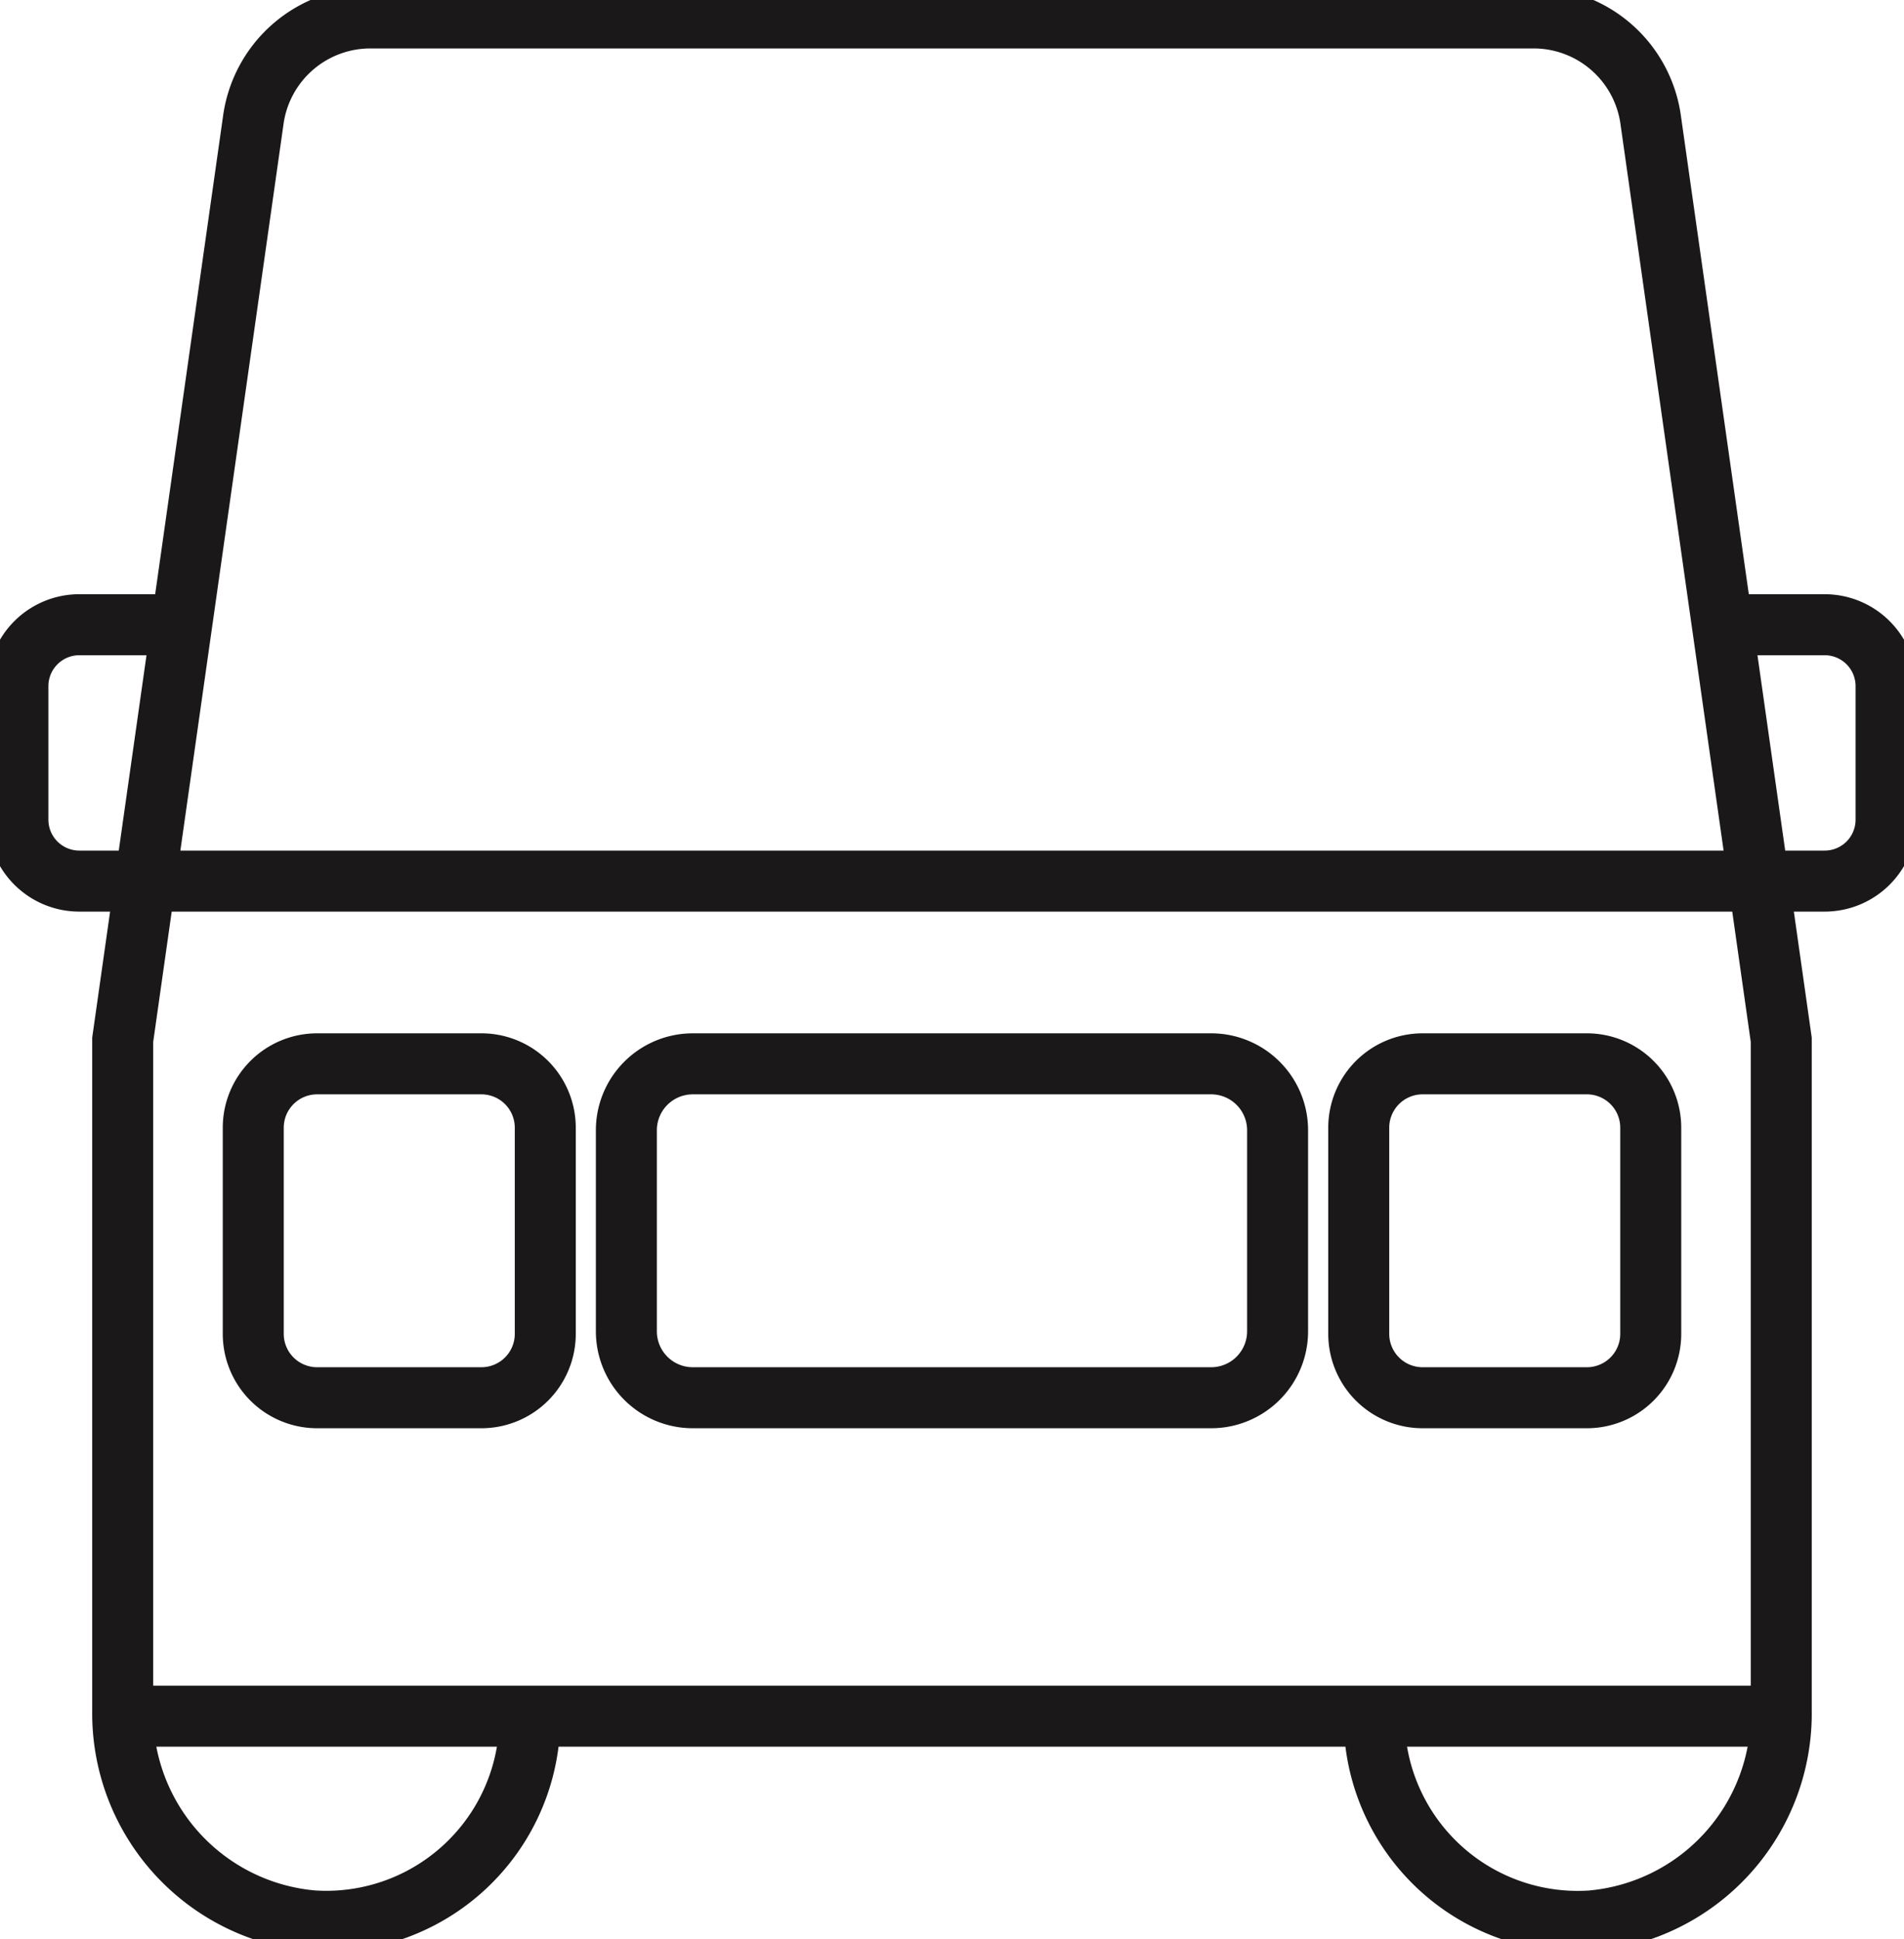 <?xml version="1.0" encoding="UTF-8"?> <svg xmlns="http://www.w3.org/2000/svg" xmlns:xlink="http://www.w3.org/1999/xlink" width="78.052" height="79.47" viewBox="0 0 78.052 79.47"><defs><clipPath id="clip-path"><rect id="Rectangle_248" data-name="Rectangle 248" width="78.052" height="79.47" transform="translate(0 0)" fill="none" stroke="#707070" stroke-width="2.5"></rect></clipPath></defs><g id="Group_1267" data-name="Group 1267" transform="translate(0 0)"><g id="Group_1266" data-name="Group 1266" clip-path="url(#clip-path)"><path id="Path_4492" data-name="Path 4492" d="M56.33,70.389a8.347,8.347,0,0,0,8.9,8.328,8.536,8.536,0,0,0,7.79-8.614V42.609l-5.35-37.68A4.845,4.845,0,0,0,62.87.735H15.182a4.845,4.845,0,0,0-4.8,4.194L5.03,42.609V70.1a8.537,8.537,0,0,0,7.791,8.614,8.347,8.347,0,0,0,8.9-8.328" fill="none" stroke="#1a1818" stroke-miterlimit="10" stroke-width="2.5"></path><path id="Path_4493" data-name="Path 4493" d="M19.736,57.277H13a2.618,2.618,0,0,1-2.618-2.618V46.212A2.618,2.618,0,0,1,13,43.594h6.735a2.618,2.618,0,0,1,2.618,2.618v8.447a2.618,2.618,0,0,1-2.618,2.618" fill="none" stroke="#1a1818" stroke-miterlimit="10" stroke-width="2.5"></path><path id="Path_4494" data-name="Path 4494" d="M70.715,25.6H74.8a2.517,2.517,0,0,1,2.517,2.517v5.474A2.517,2.517,0,0,1,74.8,36.106H3.252A2.518,2.518,0,0,1,.734,33.589V28.115A2.518,2.518,0,0,1,3.252,25.6H7.336" fill="none" stroke="#1a1818" stroke-linecap="round" stroke-miterlimit="10" stroke-width="2.5"></path><path id="Path_4495" data-name="Path 4495" d="M65.052,57.277a2.618,2.618,0,0,0,2.618-2.618V46.212a2.618,2.618,0,0,0-2.618-2.618H58.317A2.618,2.618,0,0,0,55.7,46.212v8.447a2.618,2.618,0,0,0,2.618,2.618h6.735" fill="none" stroke="#1a1818" stroke-miterlimit="10" stroke-width="2.5"></path><path id="Path_4496" data-name="Path 4496" d="M49.65,57.277H28.4a2.723,2.723,0,0,1-2.723-2.723V46.317A2.723,2.723,0,0,1,28.4,43.594H49.65a2.723,2.723,0,0,1,2.723,2.723v8.237a2.723,2.723,0,0,1-2.723,2.723" fill="none" stroke="#1a1818" stroke-miterlimit="10" stroke-width="2.5"></path><line id="Line_56" data-name="Line 56" x2="67.707" transform="translate(5.031 70.326)" fill="none" stroke="#1a1818" stroke-miterlimit="10" stroke-width="2.5"></line></g></g></svg> 